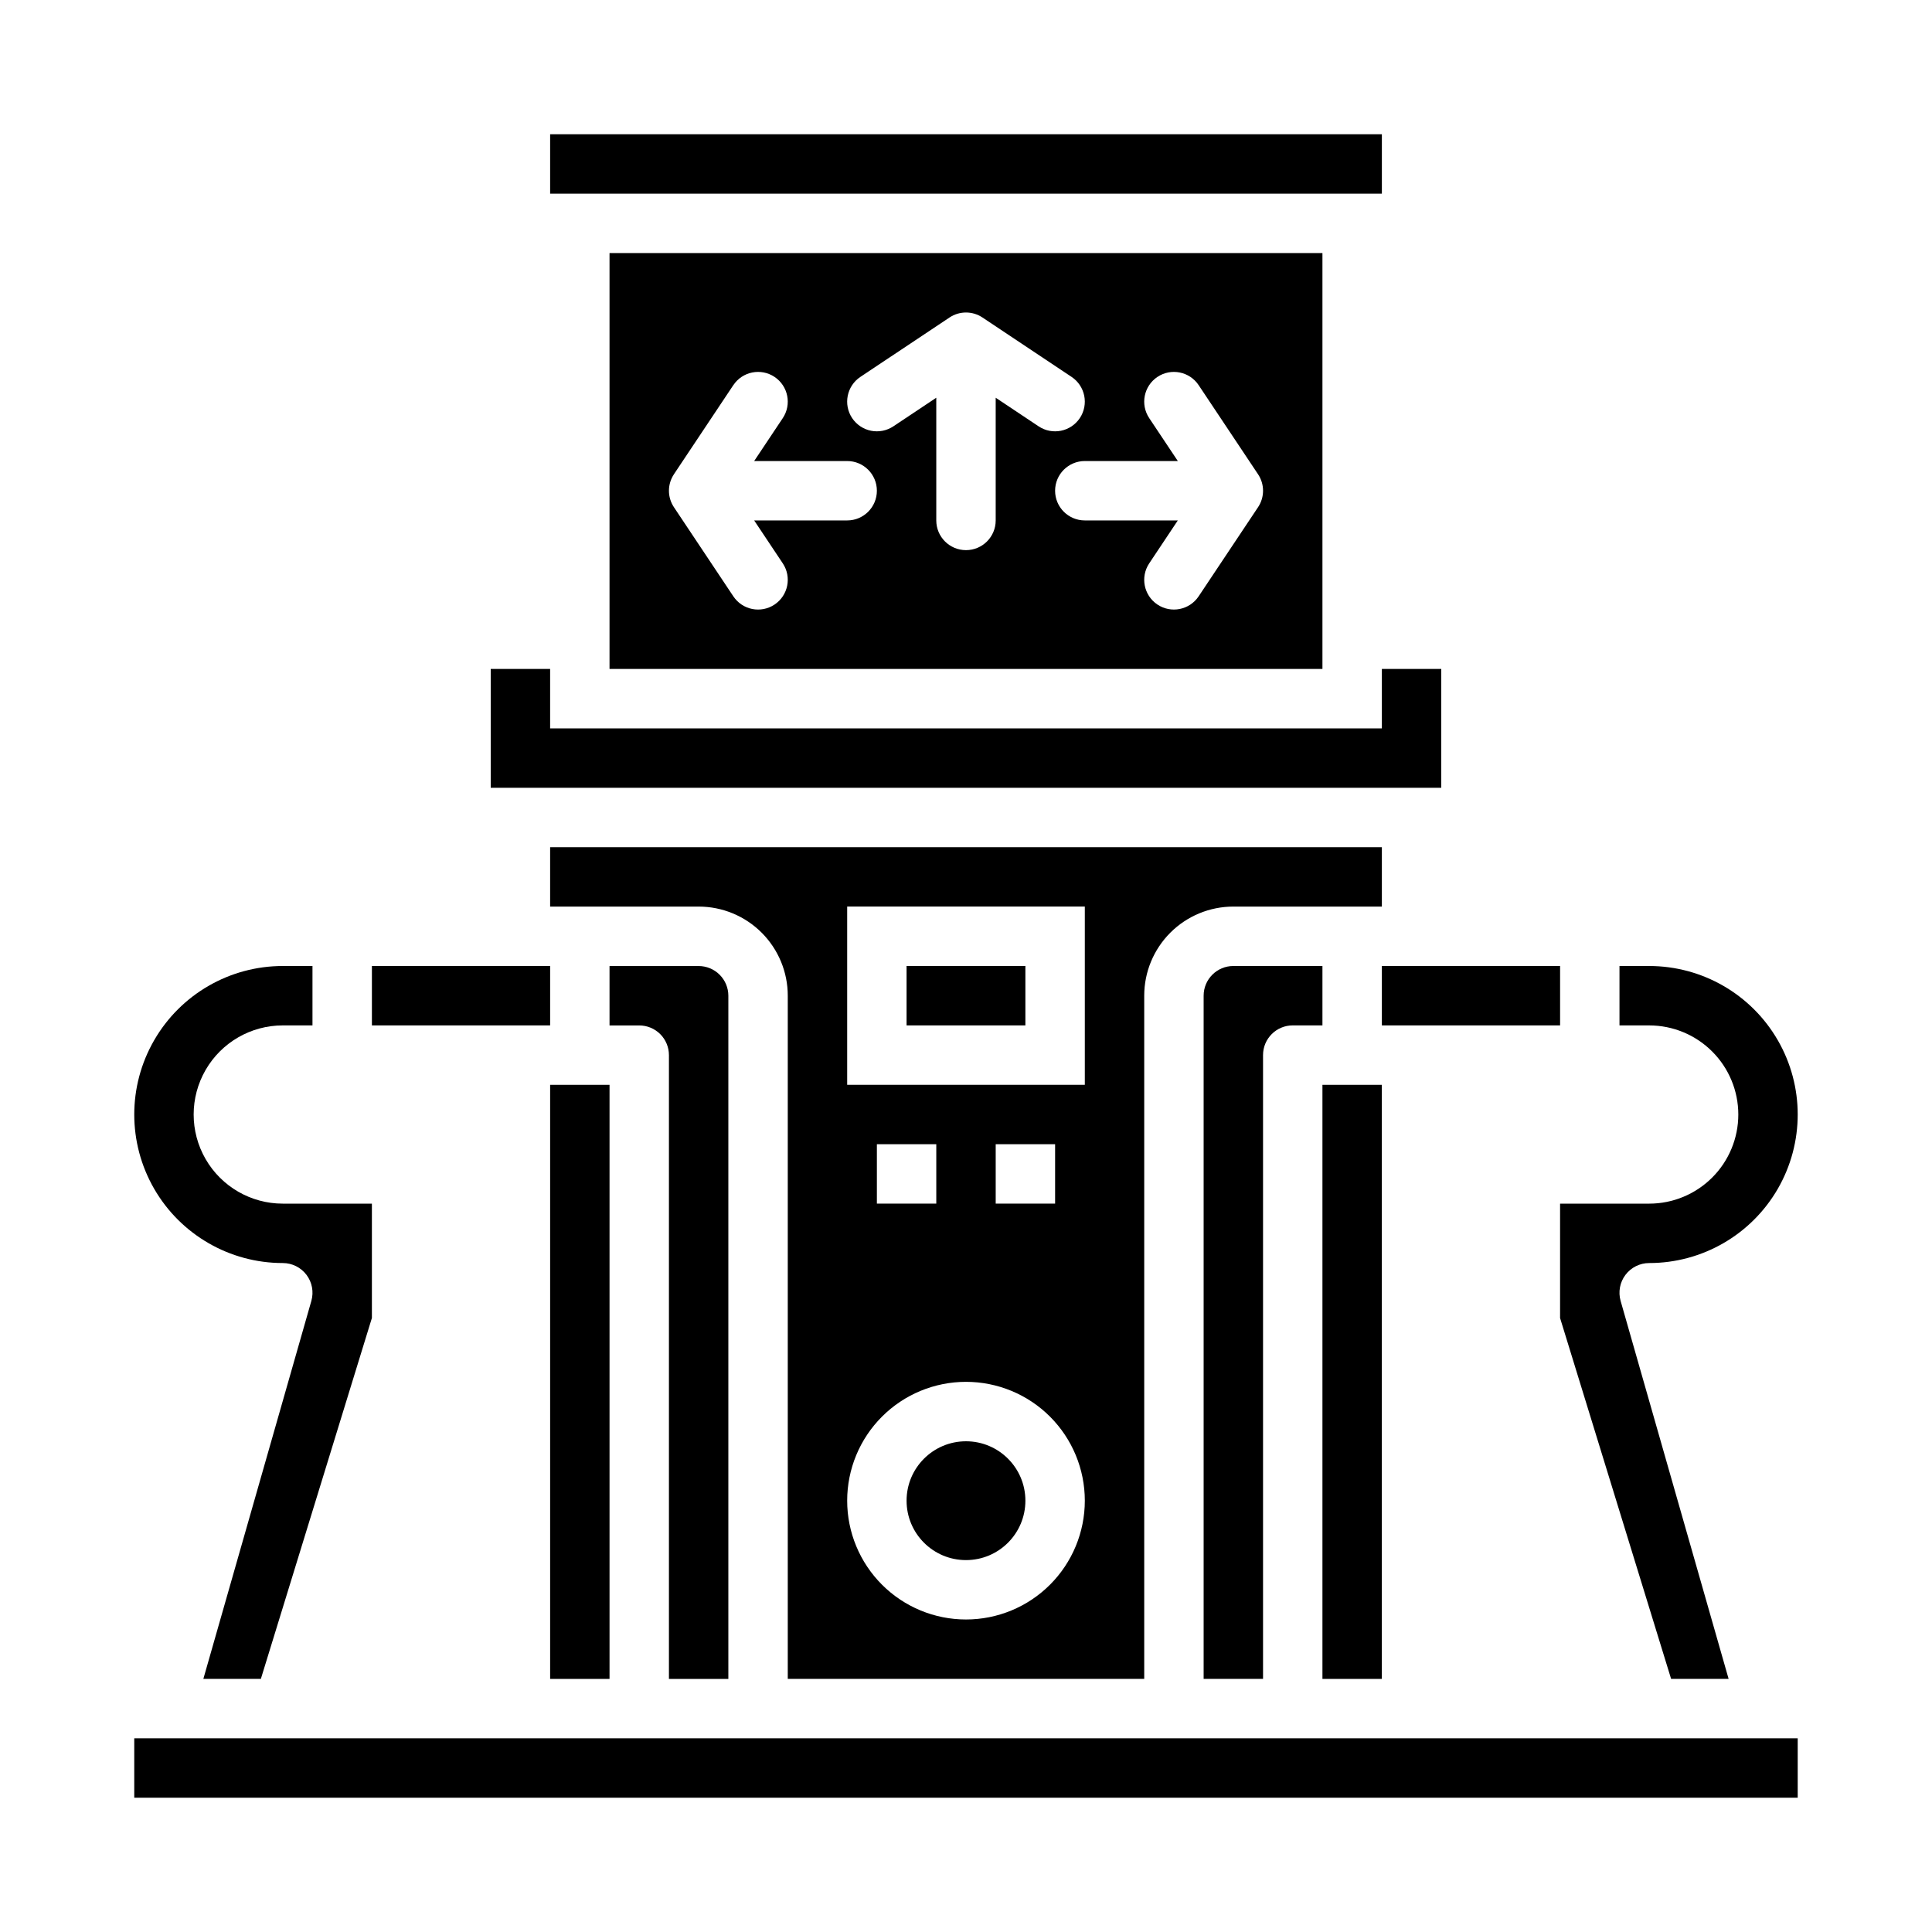 <?xml version="1.0" encoding="UTF-8"?>
<!-- Uploaded to: SVG Repo, www.svgrepo.com, Generator: SVG Repo Mixer Tools -->
<svg fill="#000000" width="800px" height="800px" version="1.1" viewBox="144 144 512 512" xmlns="http://www.w3.org/2000/svg">
 <g>
  <path d="m289.79 431.49h15.742v157.44h-15.742z"/>
  <path d="m415.74 541.7c0 8.695-7.047 15.742-15.742 15.742s-15.746-7.047-15.746-15.742c0-8.695 7.051-15.746 15.746-15.746s15.742 7.051 15.742 15.746"/>
  <path d="m510.21 368.51h-220.42v15.742h39.359c6.266 0 12.273 2.488 16.699 6.918 4.43 4.43 6.918 10.434 6.918 16.699v181.05h94.465v-181.05c0-6.266 2.488-12.27 6.918-16.699 4.43-4.43 10.434-6.918 16.699-6.918h39.359zm-110.21 204.67c-8.352 0-16.363-3.316-22.266-9.223-5.906-5.906-9.223-13.914-9.223-22.266 0-8.352 3.316-16.359 9.223-22.266 5.902-5.906 13.914-9.223 22.266-9.223s16.359 3.316 22.266 9.223c5.902 5.906 9.223 13.914 9.223 22.266 0 8.352-3.32 16.359-9.223 22.266-5.906 5.906-13.914 9.223-22.266 9.223zm-23.617-110.21v-15.746h15.742v15.742zm31.488 0v-15.746h15.742v15.742zm23.617-31.488h-62.977v-47.234h62.977z"/>
  <path d="m337.02 588.93v-181.05c0-2.09-0.832-4.09-2.309-5.566-1.473-1.477-3.477-2.305-5.566-2.305h-23.613v15.742h7.871c2.086 0 4.09 0.828 5.566 2.305 1.477 1.477 2.305 3.481 2.305 5.566v165.31z"/>
  <path d="m384.25 400h31.488v15.742h-31.488z"/>
  <path d="m494.46 400h-23.613c-4.348 0-7.871 3.523-7.871 7.871v181.05h15.742v-165.31c0-4.348 3.523-7.871 7.871-7.871h7.871z"/>
  <path d="m510.21 400h47.23v15.742h-47.23z"/>
  <path d="m494.46 431.49h15.742v157.44h-15.742z"/>
  <path d="m604.67 439.36c0 6.262-2.488 12.27-6.918 16.699-4.43 4.43-10.434 6.918-16.699 6.918h-23.617v30.309l29.426 95.641h15.242l-28.625-100.18c-0.676-2.375-0.199-4.93 1.289-6.898 1.488-1.973 3.816-3.129 6.285-3.129 14.062 0 27.055-7.504 34.086-19.68 7.031-12.18 7.031-27.184 0-39.359-7.031-12.18-20.023-19.68-34.086-19.68h-7.871v15.742h7.871c6.266 0 12.27 2.488 16.699 6.918 4.43 4.43 6.918 10.434 6.918 16.699z"/>
  <path d="m525.95 321.28h-15.742v15.746h-220.42v-15.746h-15.742v31.488h251.9z"/>
  <path d="m494.46 321.28v-110.21h-188.93v110.21zm-45.91-66.48 0.004 0.004c-2.414-3.617-1.438-8.508 2.18-10.922 3.617-2.41 8.504-1.434 10.918 2.184l15.742 23.617v-0.004c1.766 2.648 1.766 6.094 0 8.738l-15.742 23.617c-2.414 3.617-7.301 4.594-10.918 2.18-3.617-2.414-4.594-7.301-2.18-10.918l7.578-11.375h-24.645c-4.348 0-7.875-3.523-7.875-7.871s3.527-7.871 7.875-7.871h24.648zm-76.539-10.918 23.617-15.742c2.644-1.766 6.094-1.766 8.738 0l23.617 15.742c3.617 2.414 4.594 7.305 2.18 10.922-2.414 3.617-7.301 4.59-10.918 2.18l-11.375-7.582v32.52c0 4.348-3.523 7.871-7.871 7.871s-7.875-3.523-7.875-7.871v-32.52l-11.375 7.582c-1.734 1.156-3.863 1.578-5.91 1.172-2.047-0.41-3.848-1.617-5.008-3.352-2.41-3.617-1.438-8.508 2.18-10.922zm-49.414 25.797 15.742-23.617 0.004 0.004c2.414-3.617 7.301-4.594 10.918-2.184 3.617 2.414 4.594 7.305 2.184 10.922l-7.582 11.375h24.648c4.348 0 7.871 3.523 7.871 7.871s-3.523 7.871-7.871 7.871h-24.648l7.582 11.375c2.41 3.617 1.434 8.504-2.184 10.918-3.617 2.414-8.504 1.438-10.918-2.18l-15.742-23.617c-1.766-2.644-1.766-6.09 0-8.738z"/>
  <path d="m242.56 400h47.23v15.742h-47.23z"/>
  <path d="m289.79 179.58h220.42v15.742h-220.42z"/>
  <path d="m179.58 604.67h440.83v15.742h-440.83z"/>
  <path d="m218.94 478.72c2.469 0 4.797 1.156 6.285 3.129 1.488 1.969 1.965 4.523 1.289 6.898l-28.625 100.18h15.242l29.426-95.645v-30.305h-23.617c-8.438 0-16.234-4.504-20.453-11.809-4.219-7.309-4.219-16.309 0-23.617 4.219-7.309 12.016-11.809 20.453-11.809h7.871v-15.742h-7.871c-14.062 0-27.055 7.5-34.086 19.68-7.031 12.176-7.031 27.18 0 39.359 7.031 12.176 20.023 19.68 34.086 19.68z"/>
 </g>
</svg>